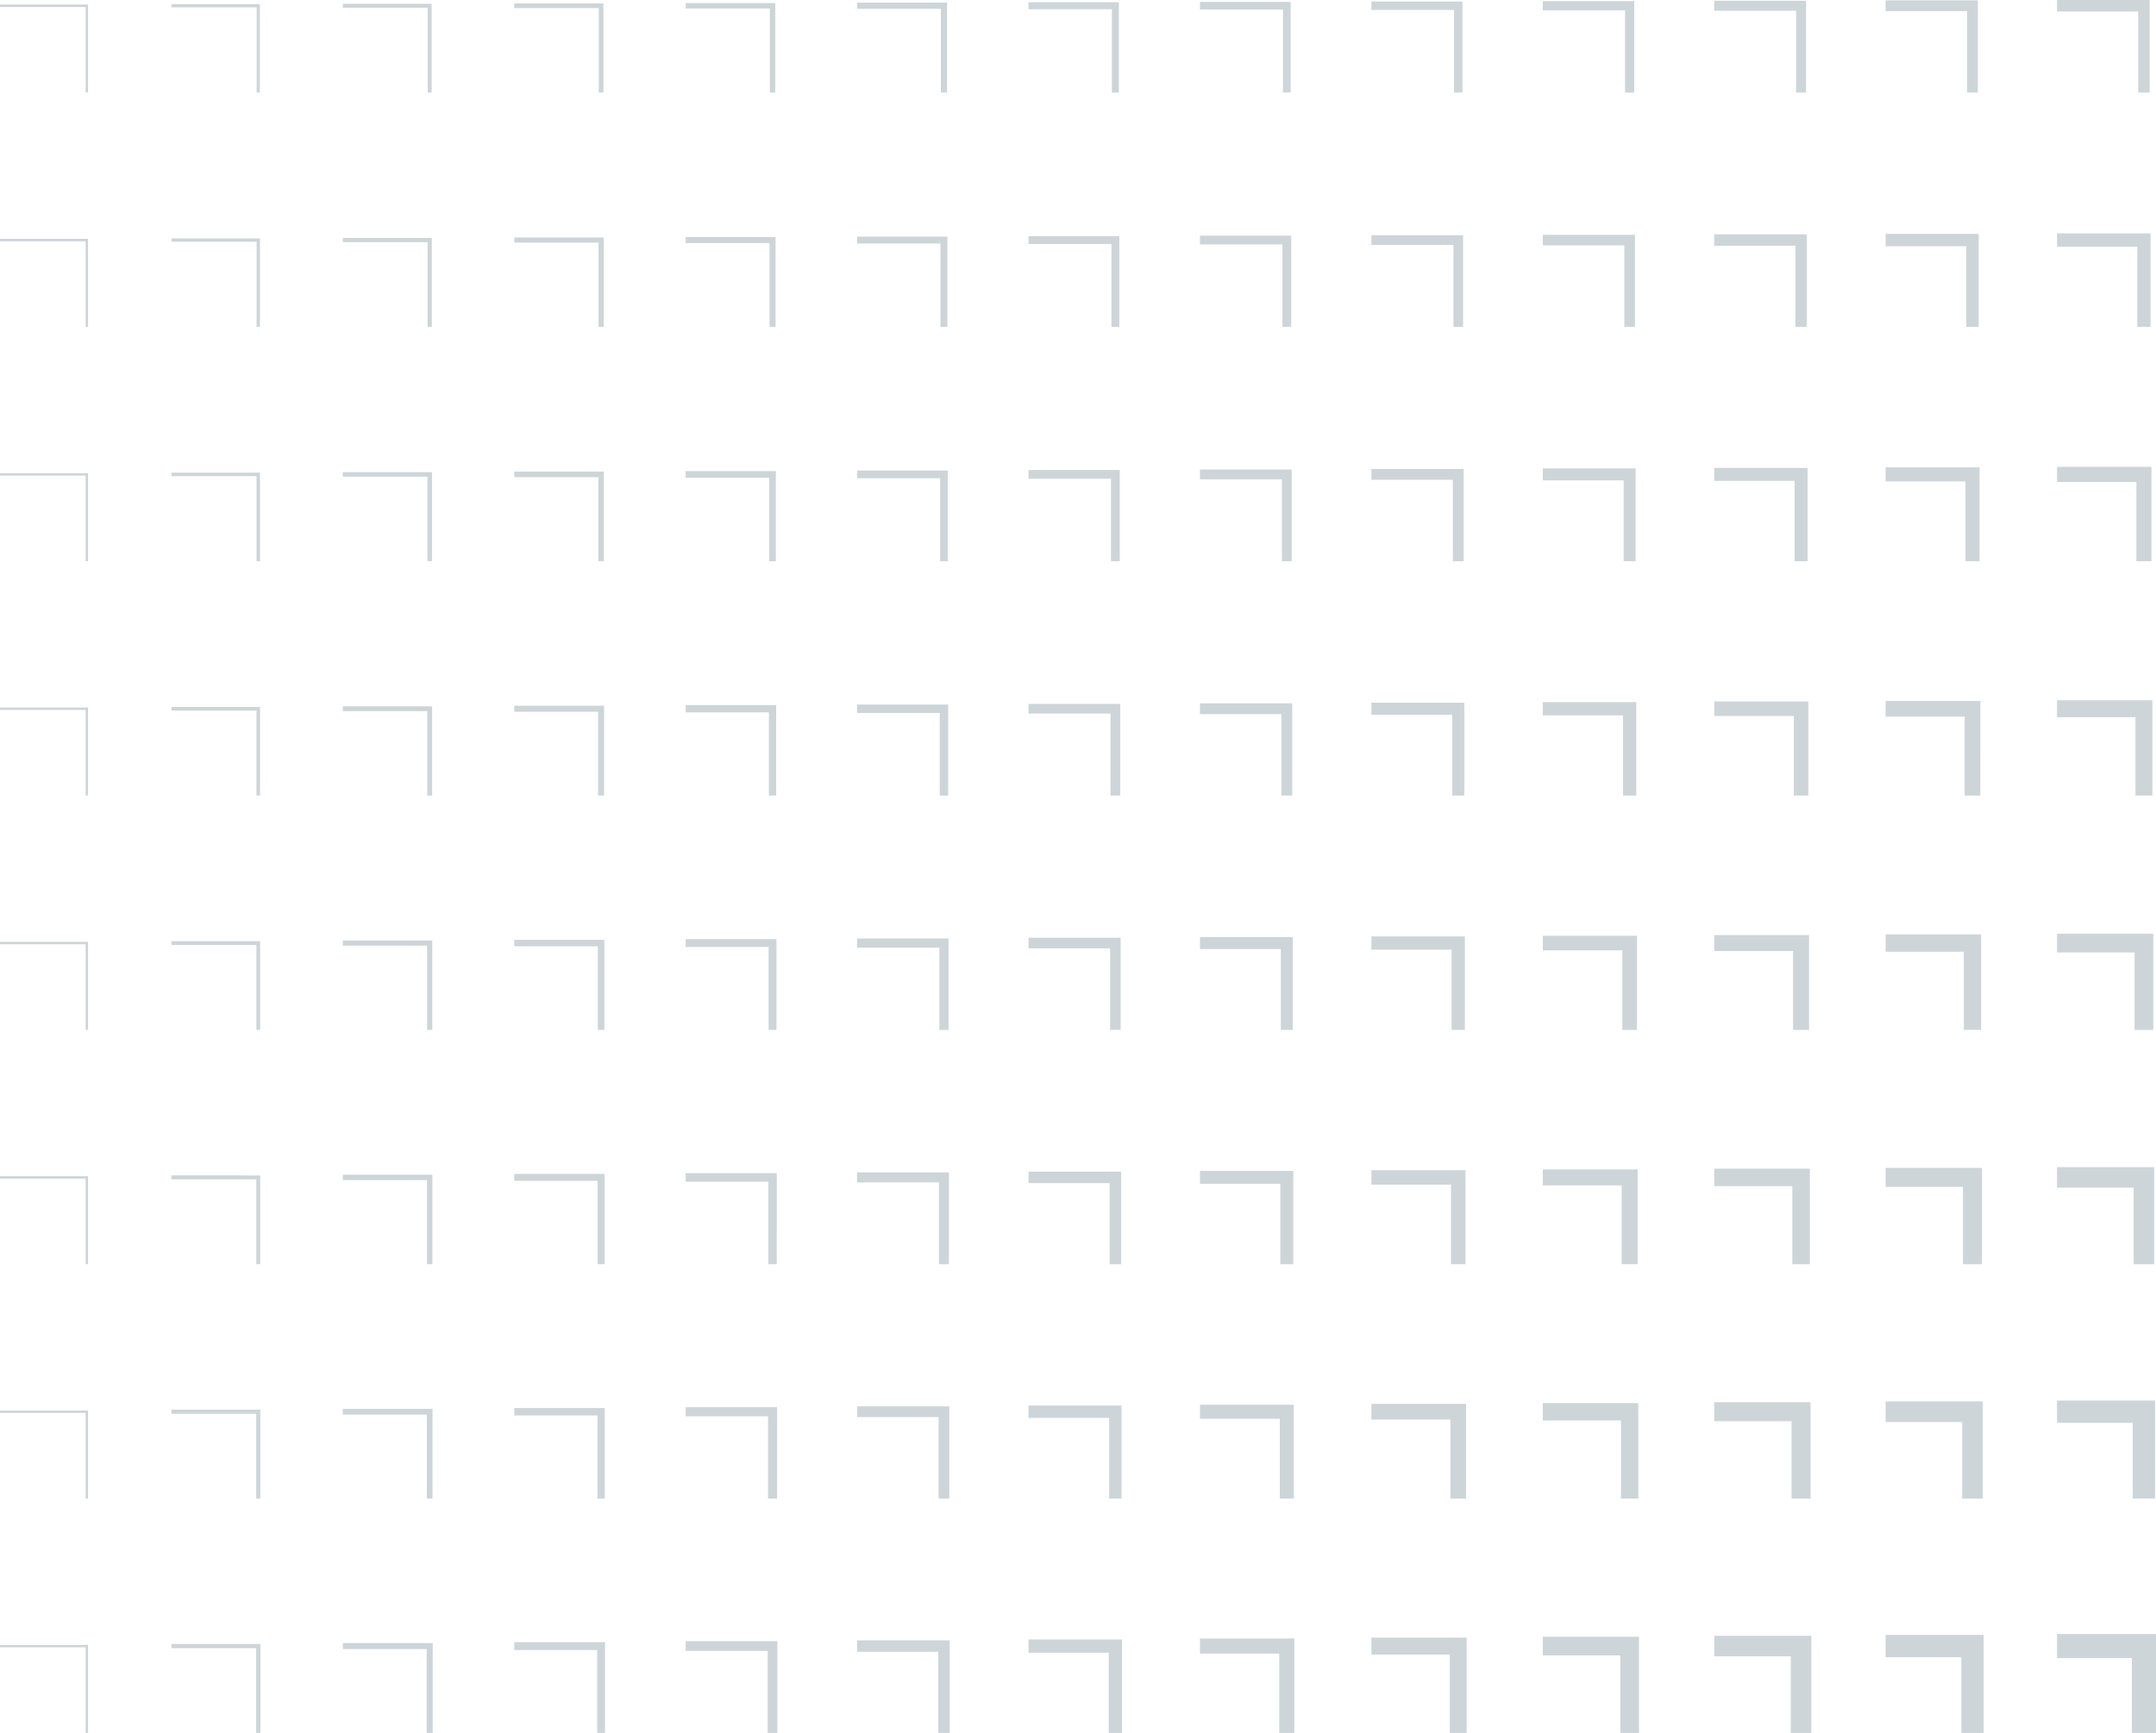 <svg id="Group_1373" data-name="Group 1373" xmlns="http://www.w3.org/2000/svg" width="487.598" height="392.005" viewBox="0 0 487.598 392.005">
  <path id="Path_569" data-name="Path 569" d="M194.343,0V2.6h18.344V20.937h2.595V0Z" transform="translate(270.882)" fill="#cdd5d9"/>
  <path id="Path_570" data-name="Path 570" d="M194.343,22.058v3h18.14V43.2h3V22.058Z" transform="translate(270.882 30.745)" fill="#cdd5d9"/>
  <path id="Path_571" data-name="Path 571" d="M194.343,44.117v3.414H212.28V65.465h3.411V44.117Z" transform="translate(270.882 61.492)" fill="#cdd5d9"/>
  <path id="Path_572" data-name="Path 572" d="M194.343,66.176V70h17.731V87.728H215.9V66.176Z" transform="translate(270.882 92.238)" fill="#cdd5d9"/>
  <path id="Path_573" data-name="Path 573" d="M194.343,88.234v4.232h17.528v17.525h4.23V88.234Z" transform="translate(270.882 122.984)" fill="#cdd5d9"/>
  <path id="Path_574" data-name="Path 574" d="M194.343,110.293v4.642h17.322v17.319h4.642V110.293Z" transform="translate(270.882 153.73)" fill="#cdd5d9"/>
  <path id="Path_575" data-name="Path 575" d="M194.343,132.351V137.4h17.116v17.113h5.051V132.351Z" transform="translate(270.882 184.475)" fill="#cdd5d9"/>
  <path id="Path_576" data-name="Path 576" d="M194.343,154.41v5.46h16.91v16.912h5.463V154.41Z" transform="translate(270.882 215.222)" fill="#cdd5d9"/>
  <path id="Path_577" data-name="Path 577" d="M178.148.035V2.458h18.43v18.43H199V.035Z" transform="translate(248.308 0.049)" fill="#cdd5d9"/>
  <path id="Path_578" data-name="Path 578" d="M199.189,43.142h-2.8V24.9H178.147V22.1h21.042Z" transform="translate(248.308 30.804)" fill="#cdd5d9"/>
  <path id="Path_579" data-name="Path 579" d="M199.376,65.4H196.2V47.341H178.148V44.167h21.229Z" transform="translate(248.308 61.561)" fill="#cdd5d9"/>
  <path id="Path_580" data-name="Path 580" d="M199.564,87.648h-3.55V69.781H178.148V66.233h21.415Z" transform="translate(248.309 92.318)" fill="#cdd5d9"/>
  <path id="Path_581" data-name="Path 581" d="M199.752,109.9h-3.924V92.224H178.148V88.3h21.6Z" transform="translate(248.308 123.073)" fill="#cdd5d9"/>
  <path id="Path_582" data-name="Path 582" d="M199.939,132.155h-4.3V114.666H178.148v-4.3h21.791Z" transform="translate(248.308 153.829)" fill="#cdd5d9"/>
  <path id="Path_583" data-name="Path 583" d="M200.128,154.41h-4.675v-17.3H178.148V132.43h21.98Z" transform="translate(248.308 184.585)" fill="#cdd5d9"/>
  <path id="Path_584" data-name="Path 584" d="M178.148,154.5v5.051h17.116v17.116h5.051V154.5Z" transform="translate(248.308 215.341)" fill="#cdd5d9"/>
  <path id="Path_585" data-name="Path 585" d="M161.953.071V2.324h18.514V20.838h2.253V.071Z" transform="translate(225.735 0.099)" fill="#cdd5d9"/>
  <path id="Path_586" data-name="Path 586" d="M182.89,43.082H180.3V24.739H161.953V22.144H182.89Z" transform="translate(225.736 30.864)" fill="#cdd5d9"/>
  <path id="Path_587" data-name="Path 587" d="M183.062,65.326h-2.935V47.152H161.953V44.217h21.109Z" transform="translate(225.735 61.631)" fill="#cdd5d9"/>
  <path id="Path_588" data-name="Path 588" d="M183.232,87.569h-3.277v-18h-18V66.29h21.279Z" transform="translate(225.735 92.397)" fill="#cdd5d9"/>
  <path id="Path_589" data-name="Path 589" d="M183.4,109.814h-3.617V91.982H161.953V88.362H183.4Z" transform="translate(225.735 123.162)" fill="#cdd5d9"/>
  <path id="Path_590" data-name="Path 590" d="M183.572,132.055h-3.959V114.393H161.953v-3.957h21.619Z" transform="translate(225.736 153.93)" fill="#cdd5d9"/>
  <path id="Path_591" data-name="Path 591" d="M183.744,154.3h-4.3V136.808H161.953v-4.3h21.791Z" transform="translate(225.735 184.695)" fill="#cdd5d9"/>
  <path id="Path_592" data-name="Path 592" d="M161.953,154.581v4.642h17.319v17.322h4.642V154.581Z" transform="translate(225.735 215.46)" fill="#cdd5d9"/>
  <path id="Path_593" data-name="Path 593" d="M145.758.107v2.08h18.6v18.6h2.08V.107Z" transform="translate(203.162 0.149)" fill="#cdd5d9"/>
  <path id="Path_594" data-name="Path 594" d="M166.594,43.022H164.2V24.576H145.758V22.187h20.836Z" transform="translate(203.162 30.924)" fill="#cdd5d9"/>
  <path id="Path_595" data-name="Path 595" d="M166.747,65.256h-2.7V46.962H145.758v-2.7h20.989Z" transform="translate(203.162 61.7)" fill="#cdd5d9"/>
  <path id="Path_596" data-name="Path 596" d="M166.9,87.49h-3V69.349H145.758v-3H166.9Z" transform="translate(203.162 92.477)" fill="#cdd5d9"/>
  <path id="Path_597" data-name="Path 597" d="M167.054,109.723h-3.311V91.736H145.758V88.427h21.3Z" transform="translate(203.162 123.253)" fill="#cdd5d9"/>
  <path id="Path_598" data-name="Path 598" d="M167.208,131.956h-3.617V114.124H145.757v-3.617h21.451Z" transform="translate(203.161 154.029)" fill="#cdd5d9"/>
  <path id="Path_599" data-name="Path 599" d="M167.362,154.191h-3.923V136.513H145.757v-3.926h21.6Z" transform="translate(203.161 184.803)" fill="#cdd5d9"/>
  <path id="Path_600" data-name="Path 600" d="M145.758,154.667V158.9h17.528v17.525h4.23V154.667Z" transform="translate(203.162 215.579)" fill="#cdd5d9"/>
  <path id="Path_601" data-name="Path 601" d="M129.562.142v1.91h18.686V20.739h1.91V.142Z" transform="translate(180.588 0.198)" fill="#cdd5d9"/>
  <path id="Path_602" data-name="Path 602" d="M150.3,42.963h-2.183V24.413h-18.55V22.23H150.3Z" transform="translate(180.588 30.984)" fill="#cdd5d9"/>
  <path id="Path_603" data-name="Path 603" d="M150.432,65.186h-2.456V46.773H129.563V44.317h20.869Z" transform="translate(180.588 61.77)" fill="#cdd5d9"/>
  <path id="Path_604" data-name="Path 604" d="M150.568,87.41h-2.731V69.133H129.563V66.4h21.006Z" transform="translate(180.588 92.556)" fill="#cdd5d9"/>
  <path id="Path_605" data-name="Path 605" d="M150.705,109.634h-3V91.493H129.563v-3h21.142Z" transform="translate(180.589 123.342)" fill="#cdd5d9"/>
  <path id="Path_606" data-name="Path 606" d="M150.841,131.857h-3.277v-18h-18v-3.277h21.279Z" transform="translate(180.589 154.128)" fill="#cdd5d9"/>
  <path id="Path_607" data-name="Path 607" d="M150.978,154.081h-3.55V136.213H129.563v-3.548h21.415Z" transform="translate(180.589 184.914)" fill="#cdd5d9"/>
  <path id="Path_608" data-name="Path 608" d="M129.562,154.752v3.823h17.731v17.731h3.823V154.752Z" transform="translate(180.588 215.699)" fill="#cdd5d9"/>
  <path id="Path_609" data-name="Path 609" d="M113.367.178v1.74h18.772v18.77h1.74V.178Z" transform="translate(158.014 0.248)" fill="#cdd5d9"/>
  <path id="Path_610" data-name="Path 610" d="M134,42.9h-1.98V24.25h-18.65V22.273H134Z" transform="translate(158.015 31.044)" fill="#cdd5d9"/>
  <path id="Path_611" data-name="Path 611" d="M134.117,65.117H131.9V46.584H113.367V44.367h20.75Z" transform="translate(158.015 61.84)" fill="#cdd5d9"/>
  <path id="Path_612" data-name="Path 612" d="M134.237,87.331h-2.456V68.917H113.367V66.461h20.869Z" transform="translate(158.015 92.636)" fill="#cdd5d9"/>
  <path id="Path_613" data-name="Path 613" d="M134.356,109.545h-2.7V91.251H113.367v-2.7h20.989Z" transform="translate(158.015 123.431)" fill="#cdd5d9"/>
  <path id="Path_614" data-name="Path 614" d="M134.476,131.758h-2.935V113.584H113.367v-2.935h21.109Z" transform="translate(158.015 154.227)" fill="#cdd5d9"/>
  <path id="Path_615" data-name="Path 615" d="M134.6,153.972h-3.174V135.918H113.367v-3.174H134.6Z" transform="translate(158.014 185.022)" fill="#cdd5d9"/>
  <path id="Path_616" data-name="Path 616" d="M113.367,154.838v3.414H131.3v17.935h3.411V154.838Z" transform="translate(158.014 215.818)" fill="#cdd5d9"/>
  <path id="Path_617" data-name="Path 617" d="M97.171.213v1.57H116.03V20.64h1.57V.213Z" transform="translate(135.44 0.297)" fill="#cdd5d9"/>
  <path id="Path_618" data-name="Path 618" d="M117.7,42.844h-1.774V24.091H97.171V22.315H117.7Z" transform="translate(135.441 31.103)" fill="#cdd5d9"/>
  <path id="Path_619" data-name="Path 619" d="M117.8,65.047h-1.98V46.394H97.172V44.417H117.8Z" transform="translate(135.442 61.91)" fill="#cdd5d9"/>
  <path id="Path_620" data-name="Path 620" d="M117.9,87.251h-2.183V68.7H97.172V66.518H117.9Z" transform="translate(135.441 92.715)" fill="#cdd5d9"/>
  <path id="Path_621" data-name="Path 621" d="M118.008,109.455h-2.389V91.009H97.172V88.619h20.836Z" transform="translate(135.441 123.521)" fill="#cdd5d9"/>
  <path id="Path_622" data-name="Path 622" d="M118.11,131.658h-2.593V113.314H97.171v-2.593H118.11Z" transform="translate(135.441 154.327)" fill="#cdd5d9"/>
  <path id="Path_623" data-name="Path 623" d="M118.213,153.863h-2.8V135.62H97.171v-2.8h21.042Z" transform="translate(135.44 185.131)" fill="#cdd5d9"/>
  <path id="Path_624" data-name="Path 624" d="M97.171,154.923v3h18.14v18.14h3V154.923Z" transform="translate(135.44 215.937)" fill="#cdd5d9"/>
  <path id="Path_625" data-name="Path 625" d="M80.977.249v1.4H99.919V20.59h1.4V.249Z" transform="translate(112.868 0.347)" fill="#cdd5d9"/>
  <path id="Path_626" data-name="Path 626" d="M101.4,42.784h-1.57V23.928H80.976v-1.57H101.4Z" transform="translate(112.867 31.163)" fill="#cdd5d9"/>
  <path id="Path_627" data-name="Path 627" d="M101.489,64.979h-1.74V46.206H80.976v-1.74h20.513Z" transform="translate(112.867 61.978)" fill="#cdd5d9"/>
  <path id="Path_628" data-name="Path 628" d="M101.573,87.172h-1.91V68.485H80.976v-1.91h20.6Z" transform="translate(112.868 92.794)" fill="#cdd5d9"/>
  <path id="Path_629" data-name="Path 629" d="M101.659,109.366H99.576v-18.6h-18.6V88.683h20.683Z" transform="translate(112.867 123.61)" fill="#cdd5d9"/>
  <path id="Path_630" data-name="Path 630" d="M101.745,131.559H99.492V113.045H80.976v-2.253h20.769Z" transform="translate(112.867 154.426)" fill="#cdd5d9"/>
  <path id="Path_631" data-name="Path 631" d="M101.829,153.753H99.407v-18.43H80.976V132.9h20.853Z" transform="translate(112.868 185.241)" fill="#cdd5d9"/>
  <path id="Path_632" data-name="Path 632" d="M80.977,155.009V157.6H99.321v18.344h2.593V155.009Z" transform="translate(112.868 216.056)" fill="#cdd5d9"/>
  <path id="Path_633" data-name="Path 633" d="M64.781.285V1.513H83.807V20.54h1.23V.285Z" transform="translate(90.294 0.398)" fill="#cdd5d9"/>
  <path id="Path_634" data-name="Path 634" d="M85.1,42.724H83.74V23.765H64.781V22.4H85.1Z" transform="translate(90.294 31.223)" fill="#cdd5d9"/>
  <path id="Path_635" data-name="Path 635" d="M85.174,64.909h-1.5V46.019H64.781v-1.5H85.174Z" transform="translate(90.293 62.048)" fill="#cdd5d9"/>
  <path id="Path_636" data-name="Path 636" d="M85.241,87.092H83.6V68.27H64.781V66.632h20.46Z" transform="translate(90.294 92.874)" fill="#cdd5d9"/>
  <path id="Path_637" data-name="Path 637" d="M85.31,109.277H83.536V90.524H64.781V88.747H85.31Z" transform="translate(90.293 123.699)" fill="#cdd5d9"/>
  <path id="Path_638" data-name="Path 638" d="M85.378,131.46h-1.91V112.776H64.781v-1.913h20.6Z" transform="translate(90.294 154.525)" fill="#cdd5d9"/>
  <path id="Path_639" data-name="Path 639" d="M85.447,153.645H83.4V135.028H64.781v-2.049H85.447Z" transform="translate(90.293 185.35)" fill="#cdd5d9"/>
  <path id="Path_640" data-name="Path 640" d="M64.781,155.094v2.186h18.55v18.55h2.183V155.094Z" transform="translate(90.294 216.175)" fill="#cdd5d9"/>
  <path id="Path_641" data-name="Path 641" d="M48.586.32V1.379H67.7V20.491h1.058V.32Z" transform="translate(67.72 0.447)" fill="#cdd5d9"/>
  <path id="Path_642" data-name="Path 642" d="M68.807,42.664H67.646V23.6H48.586V22.444H68.807Z" transform="translate(67.721 31.282)" fill="#cdd5d9"/>
  <path id="Path_643" data-name="Path 643" d="M68.857,64.839H67.6V45.83H48.586V44.566H68.857Z" transform="translate(67.721 62.117)" fill="#cdd5d9"/>
  <path id="Path_644" data-name="Path 644" d="M68.909,87.013H67.545V68.054H48.586V66.689H68.909Z" transform="translate(67.72 92.953)" fill="#cdd5d9"/>
  <path id="Path_645" data-name="Path 645" d="M68.96,109.188H67.493V90.279H48.586V88.811H68.96Z" transform="translate(67.721 123.788)" fill="#cdd5d9"/>
  <path id="Path_646" data-name="Path 646" d="M69.012,131.36h-1.57V112.5H48.585v-1.568H69.012Z" transform="translate(67.72 154.625)" fill="#cdd5d9"/>
  <path id="Path_647" data-name="Path 647" d="M69.063,153.535H67.389V134.729h-18.8v-1.671H69.063Z" transform="translate(67.721 185.46)" fill="#cdd5d9"/>
  <path id="Path_648" data-name="Path 648" d="M48.586,155.18v1.776H67.341v18.753h1.774V155.18Z" transform="translate(67.72 216.294)" fill="#cdd5d9"/>
  <path id="Path_649" data-name="Path 649" d="M32.391.356v.888h19.2v19.2h.888V.356Z" transform="translate(45.148 0.497)" fill="#cdd5d9"/>
  <path id="Path_650" data-name="Path 650" d="M52.51,42.606h-.955V23.443H32.39v-.958H52.51Z" transform="translate(45.147 31.341)" fill="#cdd5d9"/>
  <path id="Path_651" data-name="Path 651" d="M52.544,64.77H51.52V45.64H32.391V44.616H52.544Z" transform="translate(45.147 62.187)" fill="#cdd5d9"/>
  <path id="Path_652" data-name="Path 652" d="M52.578,86.933H51.486v-19.1h-19.1V66.746H52.578Z" transform="translate(45.147 93.033)" fill="#cdd5d9"/>
  <path id="Path_653" data-name="Path 653" d="M52.612,109.1H51.451V90.035H32.391V88.876H52.612Z" transform="translate(45.148 123.879)" fill="#cdd5d9"/>
  <path id="Path_654" data-name="Path 654" d="M52.647,131.261H51.419V112.234H32.39v-1.228H52.647Z" transform="translate(45.147 154.724)" fill="#cdd5d9"/>
  <path id="Path_655" data-name="Path 655" d="M52.681,153.426h-1.3V134.433H32.391v-1.3h20.29Z" transform="translate(45.147 185.569)" fill="#cdd5d9"/>
  <path id="Path_656" data-name="Path 656" d="M32.391,155.265v1.367H51.35v18.959h1.364V155.265Z" transform="translate(45.148 216.414)" fill="#cdd5d9"/>
  <path id="Path_657" data-name="Path 657" d="M16.2.392V1.11H35.478V20.392H36.2v-20Z" transform="translate(22.574 0.546)" fill="#cdd5d9"/>
  <path id="Path_658" data-name="Path 658" d="M36.212,42.546h-.752V23.28H16.2v-.752H36.212Z" transform="translate(22.573 31.401)" fill="#cdd5d9"/>
  <path id="Path_659" data-name="Path 659" d="M36.229,64.7h-.785V45.451H16.2v-.785H36.229Z" transform="translate(22.574 62.257)" fill="#cdd5d9"/>
  <path id="Path_660" data-name="Path 660" d="M36.246,86.854h-.819V67.622H16.2V66.8H36.246Z" transform="translate(22.574 93.112)" fill="#cdd5d9"/>
  <path id="Path_661" data-name="Path 661" d="M36.263,109.008h-.852V89.793H16.2V88.94H36.263Z" transform="translate(22.574 123.968)" fill="#cdd5d9"/>
  <path id="Path_662" data-name="Path 662" d="M36.28,131.162h-.888v-19.2H16.2v-.888H36.28Z" transform="translate(22.574 154.823)" fill="#cdd5d9"/>
  <path id="Path_663" data-name="Path 663" d="M36.3,153.317h-.922V134.135H16.195v-.922H36.3Z" transform="translate(22.573 185.677)" fill="#cdd5d9"/>
  <path id="Path_664" data-name="Path 664" d="M16.2,155.352v.955H35.361V175.47h.953V155.352Z" transform="translate(22.574 216.534)" fill="#cdd5d9"/>
  <path id="Path_665" data-name="Path 665" d="M0,.428V.976H19.368V20.342h.546V.428Z" transform="translate(0 0.596)" fill="#cdd5d9"/>
  <path id="Path_666" data-name="Path 666" d="M0,22.571v.548H19.368V42.488h.546V22.571Z" transform="translate(0 31.46)" fill="#cdd5d9"/>
  <path id="Path_667" data-name="Path 667" d="M0,44.716v.548H19.368V64.632h.546V44.716Z" transform="translate(0 62.326)" fill="#cdd5d9"/>
  <path id="Path_668" data-name="Path 668" d="M0,66.86v.546H19.368V86.774h.546V66.86Z" transform="translate(0 93.192)" fill="#cdd5d9"/>
  <path id="Path_669" data-name="Path 669" d="M0,89v.546H19.368v19.368h.546V89Z" transform="translate(0 124.057)" fill="#cdd5d9"/>
  <path id="Path_670" data-name="Path 670" d="M0,111.148v.548H19.368v19.366h.546V111.148Z" transform="translate(0 154.922)" fill="#cdd5d9"/>
  <path id="Path_671" data-name="Path 671" d="M0,133.293v.546H19.368v19.368h.546V133.293Z" transform="translate(0 185.788)" fill="#cdd5d9"/>
  <path id="Path_672" data-name="Path 672" d="M0,155.437v.546H19.368v19.368h.546V155.437Z" transform="translate(0 216.653)" fill="#cdd5d9"/>
</svg>
